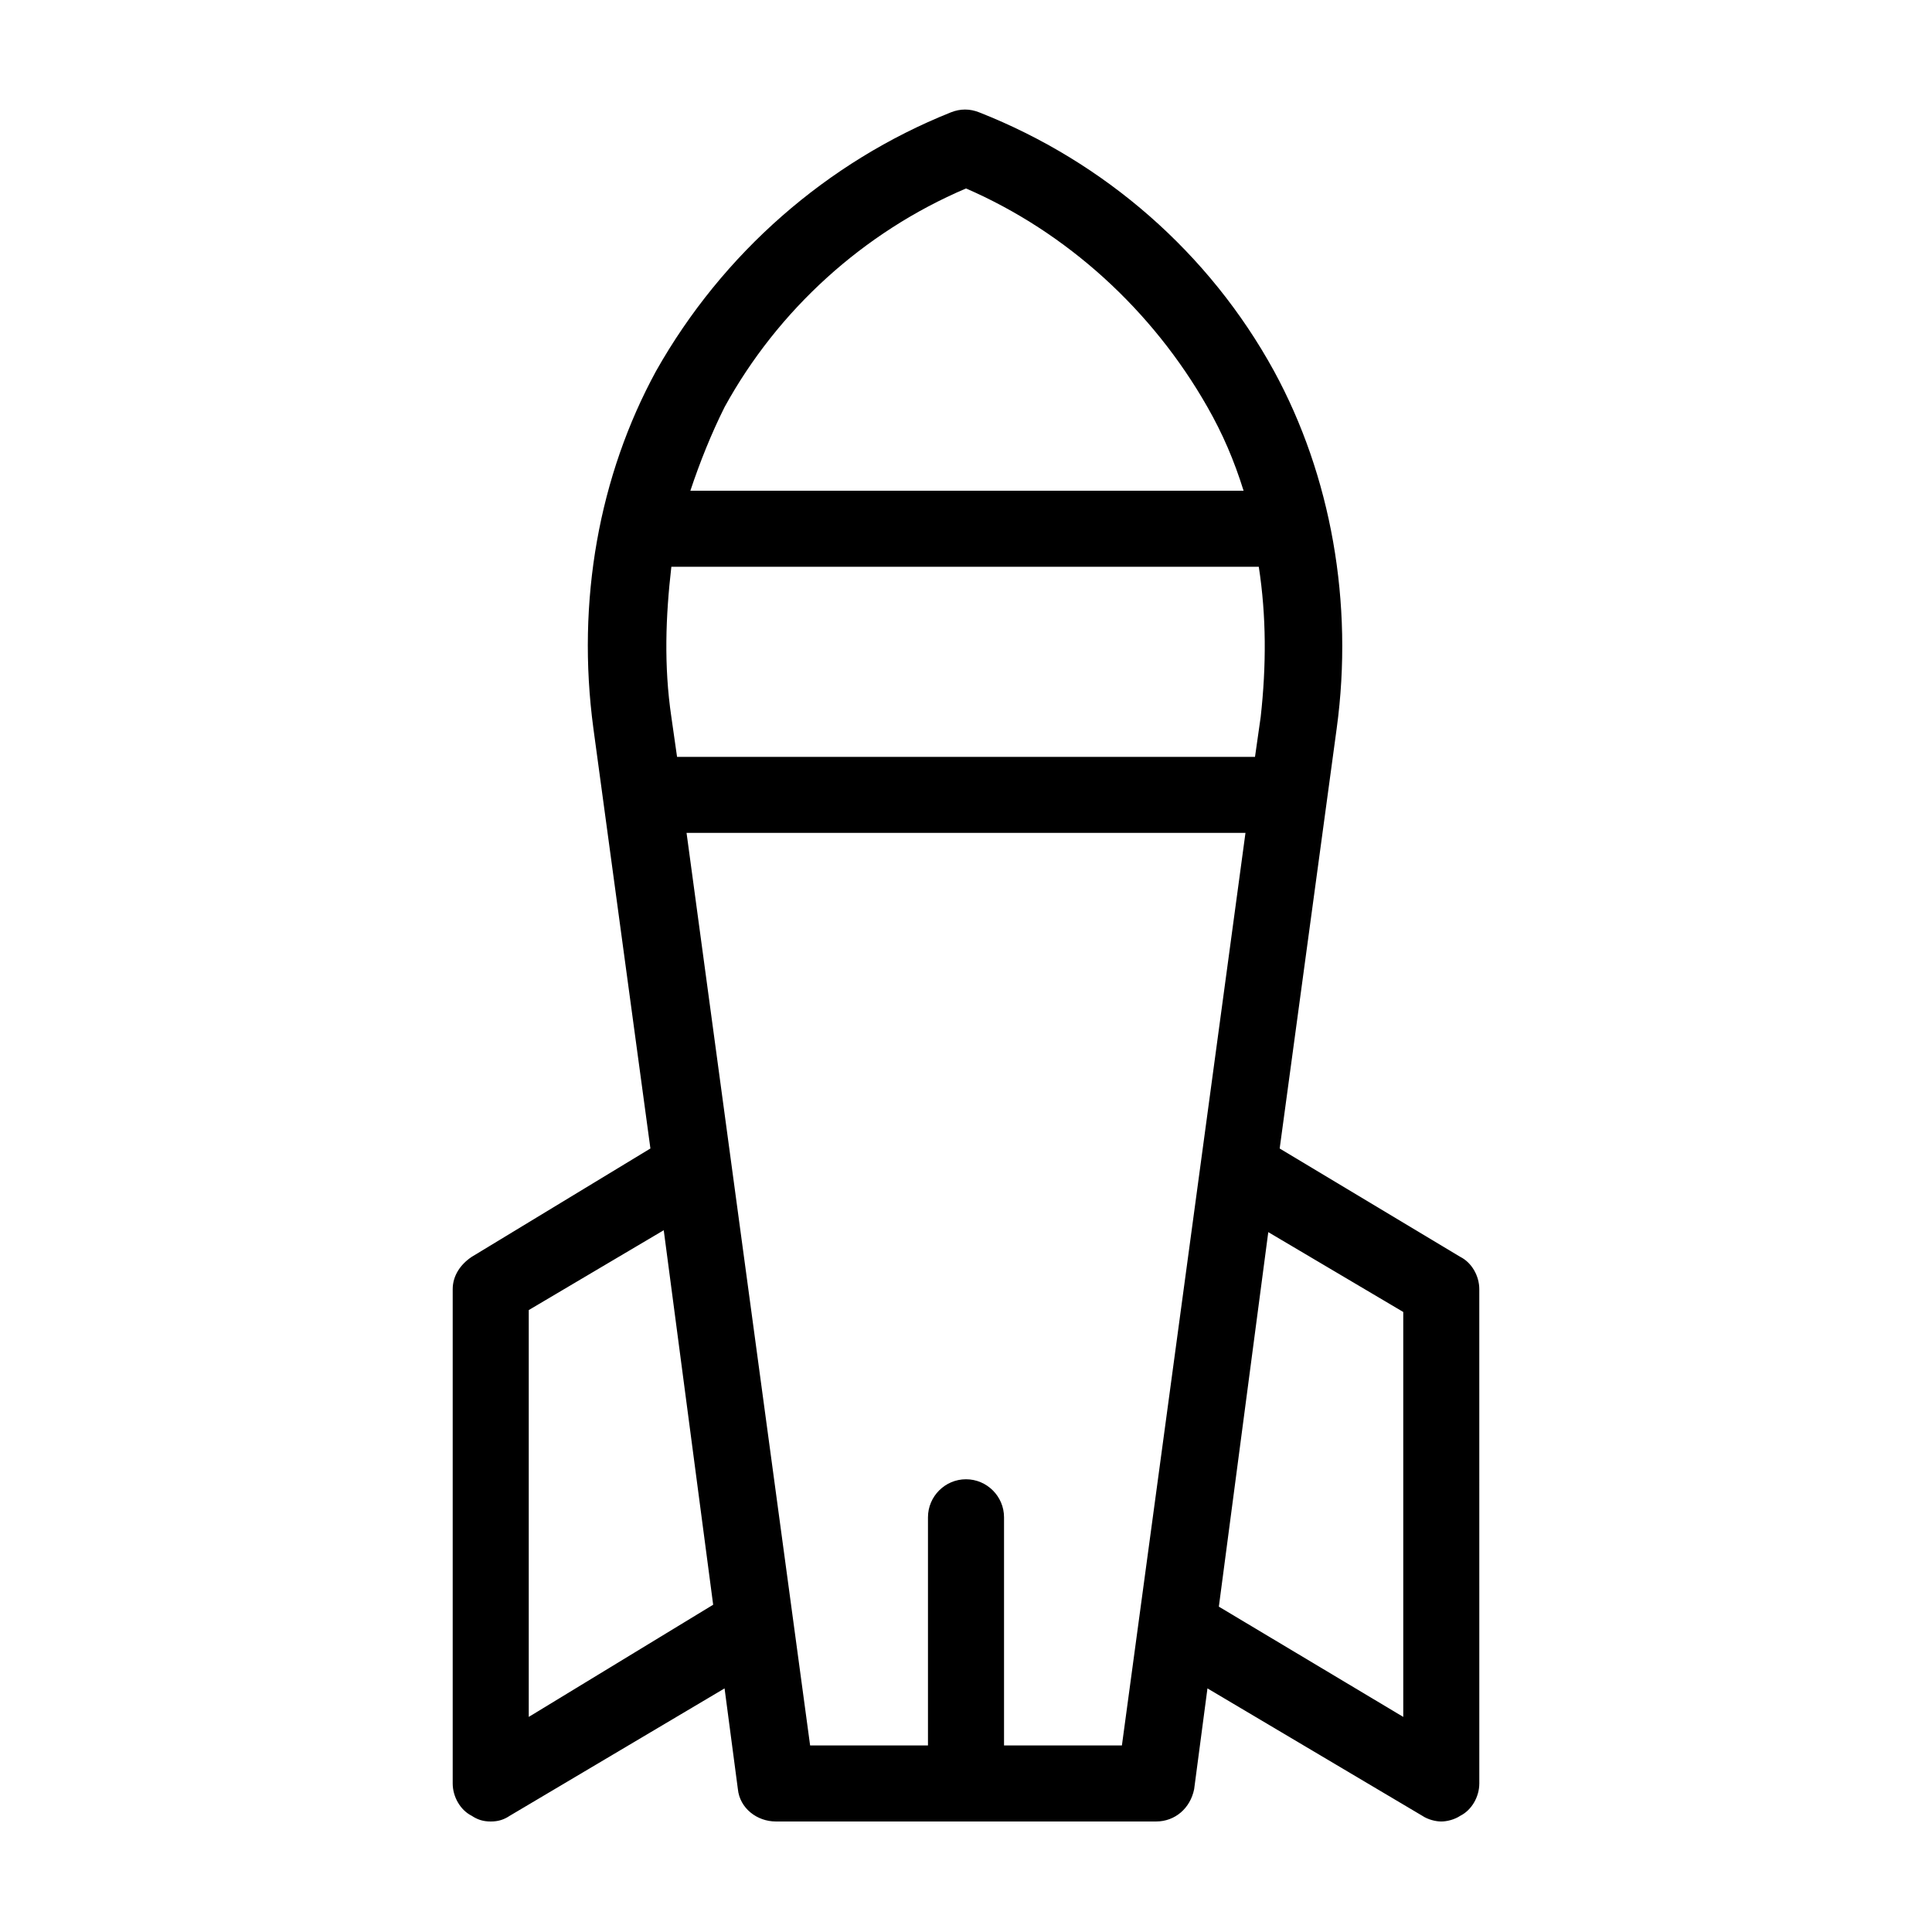 <?xml version="1.0" encoding="UTF-8"?>
<!-- Uploaded to: SVG Repo, www.svgrepo.com, Generator: SVG Repo Mixer Tools -->
<svg fill="#000000" width="800px" height="800px" version="1.1" viewBox="144 144 512 512" xmlns="http://www.w3.org/2000/svg">
 <path d="m530.99 477.08-47.863-28.719 15.113-111.34c4.535-33.25-1.512-67.008-16.625-94.715-17.129-31.234-44.84-55.418-78.09-68.52-2.519-1.008-5.039-1.008-7.559 0-32.746 13.098-60.457 37.281-78.09 68.52-15.113 27.711-21.16 60.961-16.625 94.715l15.113 111.34-47.355 28.719c-3.023 2.016-5.039 5.039-5.039 8.566v130.99c0 3.527 2.016 7.055 5.039 8.566 1.512 1.008 3.023 1.512 5.039 1.512s3.527-0.504 5.039-1.512l56.93-33.762 3.527 26.703c0.504 5.039 5.039 8.566 10.078 8.566h100.76c5.039 0 9.07-3.527 10.078-8.566l3.527-26.703 56.926 33.758c1.512 1.008 3.527 1.512 5.039 1.512s3.527-0.504 5.039-1.512c3.023-1.512 5.039-5.039 5.039-8.566l-0.004-130.99c0-3.523-2.016-7.051-5.039-8.562zm-194.97-225.2c14.105-25.695 36.777-46.352 63.984-57.938 26.703 11.586 49.375 32.242 63.984 57.938 4.031 7.055 7.055 14.105 9.574 22.168h-146.61c2.519-7.559 5.543-15.113 9.07-22.168zm-14.109 42.32h155.68c2.016 13.098 2.016 26.199 0.504 39.801l-1.508 10.578h-153.16l-1.512-10.578c-2.012-13.602-1.508-26.703 0-39.801zm-37.785 304.8v-107.82l35.77-21.16 13.098 99.25zm157.19 7.555h-31.238v-60.457c0-5.543-4.535-10.078-10.078-10.078-5.543 0-10.078 4.535-10.078 10.078v60.457h-31.234l-32.746-241.83h148.12zm74.562-7.555-48.871-29.223 13.098-99.25 35.77 21.16z"/>
</svg>